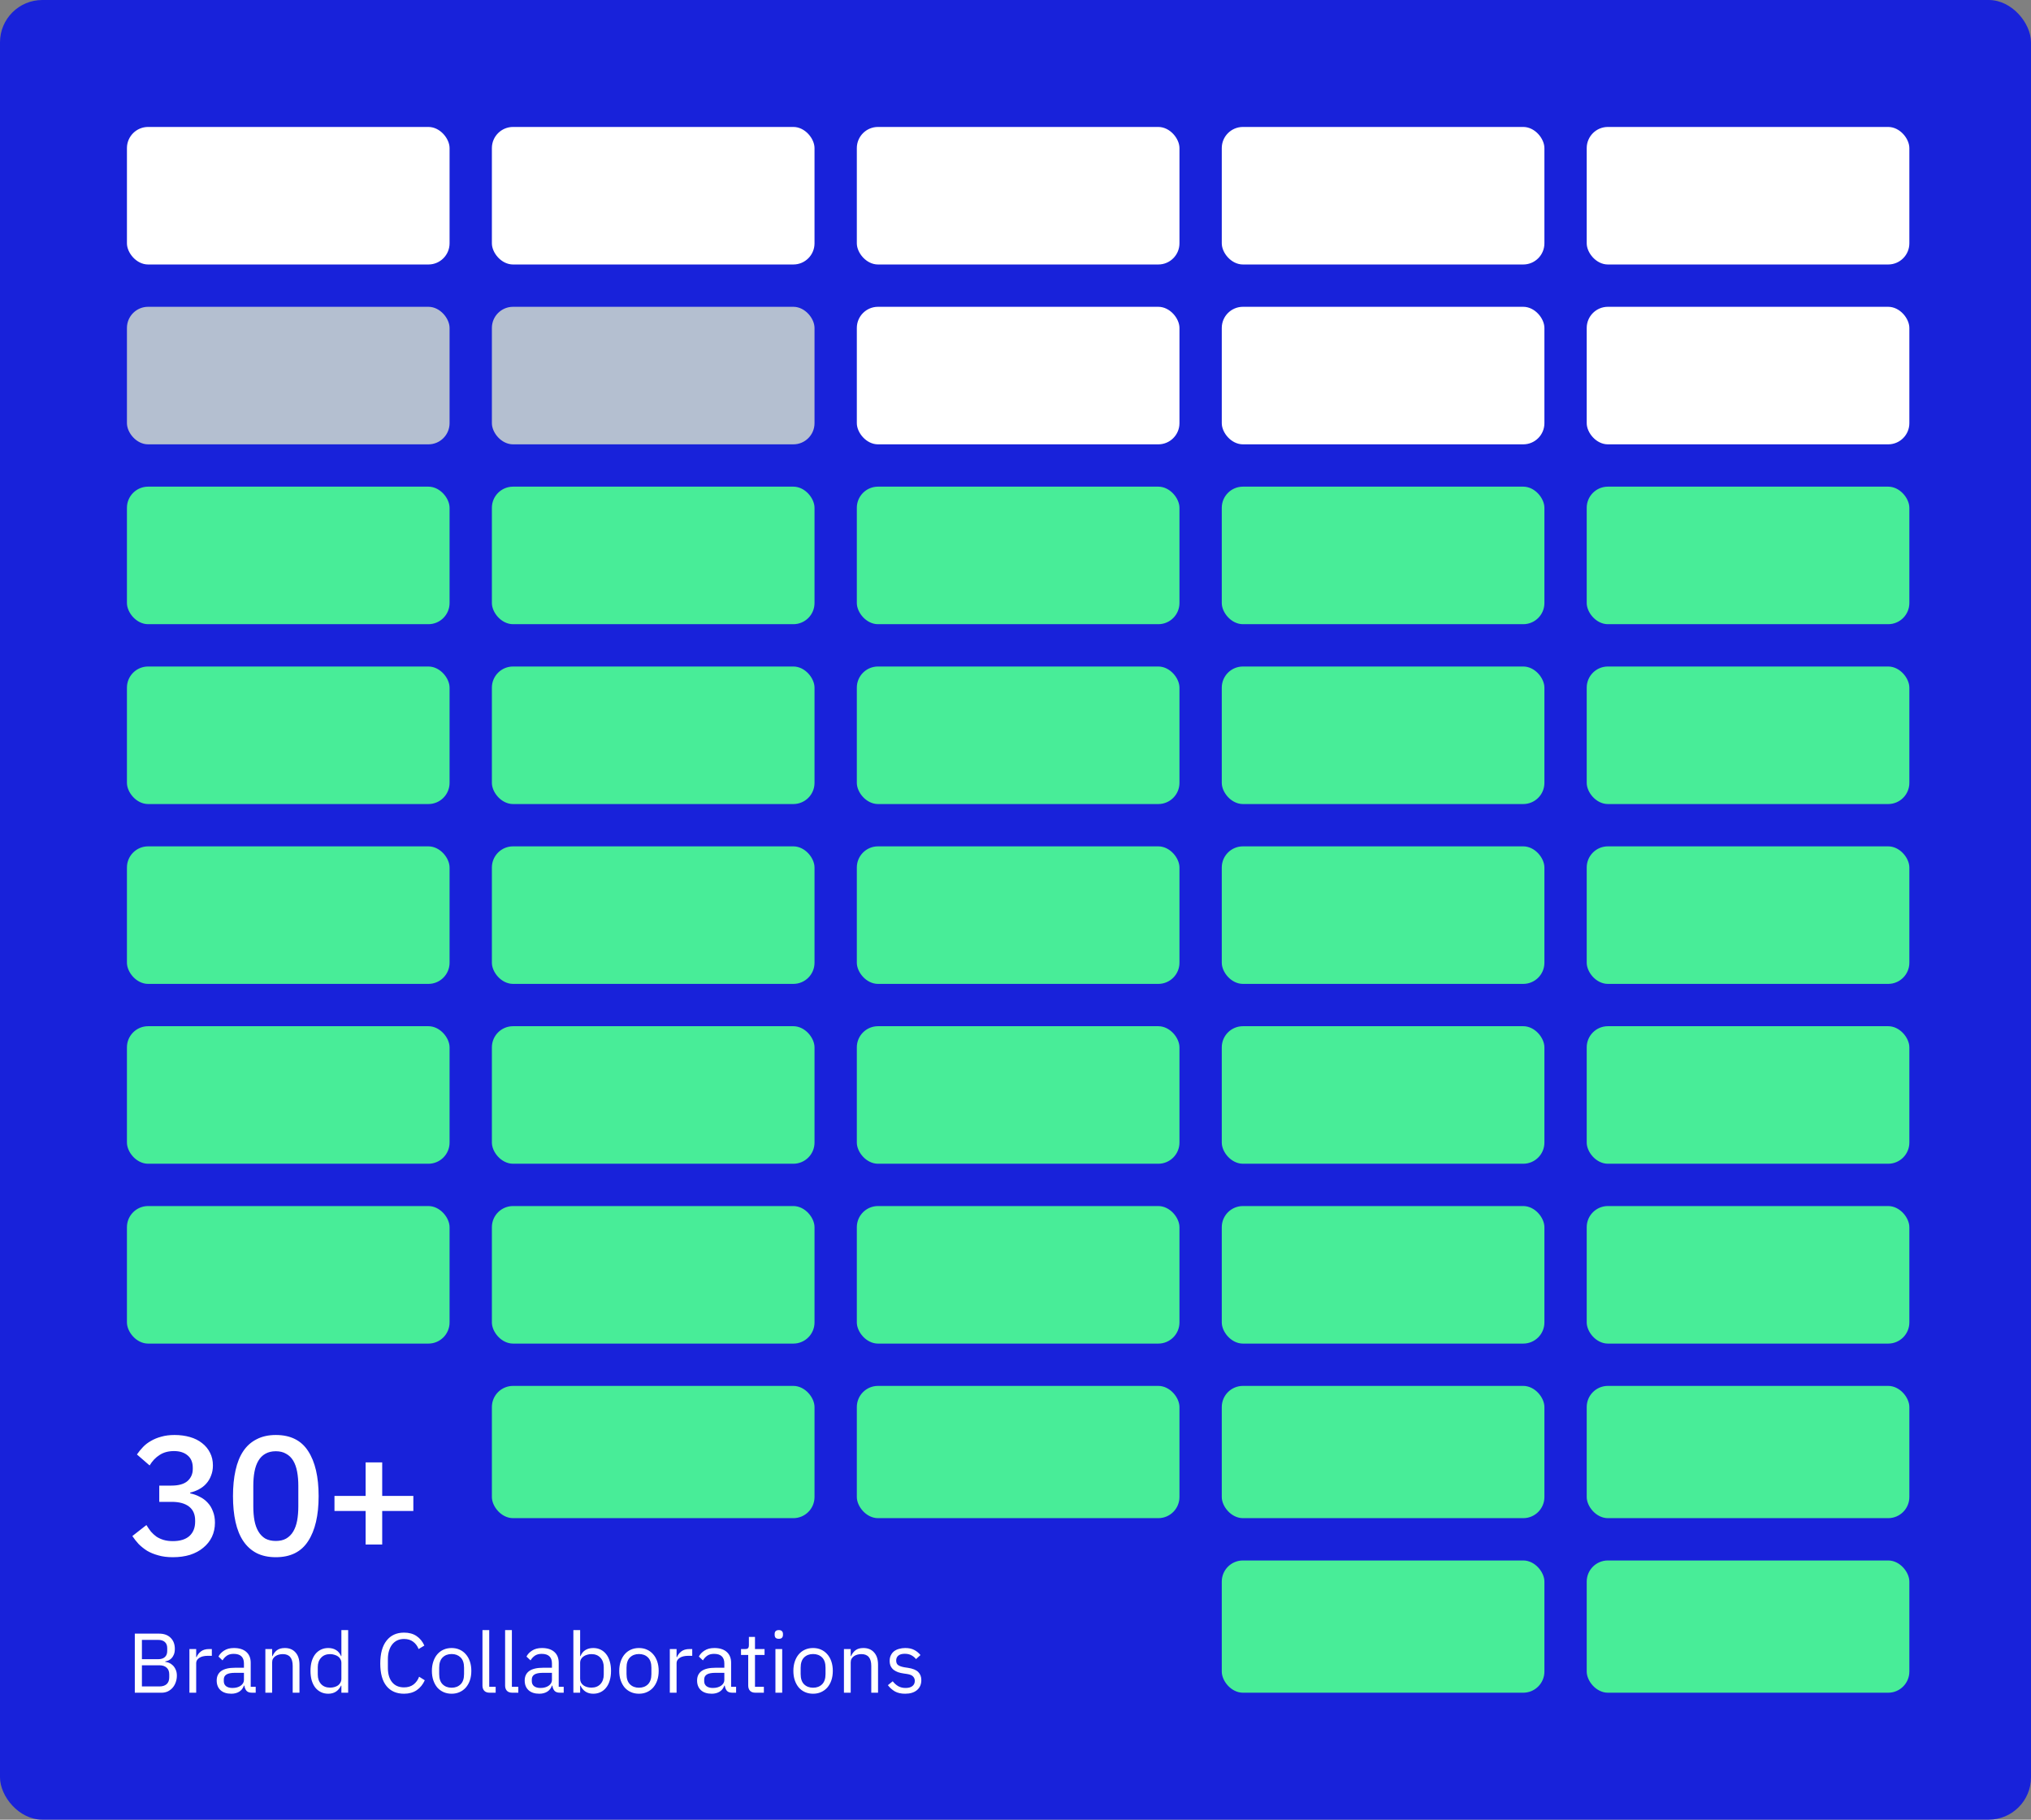 <svg width="384" height="344" viewBox="0 0 384 344" fill="none" xmlns="http://www.w3.org/2000/svg">
<rect x="0" y="0" width="384" height="344" fill="#808080" stroke="none"/>
<rect width="384" height="344" rx="8" fill="#1822DA"/>
<path d="M32.384 280.848C33.771 280.848 34.795 280.56 35.456 279.984C36.117 279.387 36.448 278.629 36.448 277.712V277.488C36.448 276.464 36.128 275.685 35.488 275.152C34.848 274.597 33.984 274.32 32.896 274.32C31.829 274.32 30.923 274.565 30.176 275.056C29.429 275.525 28.8 276.187 28.288 277.04L25.888 274.96C26.229 274.469 26.613 274 27.04 273.552C27.467 273.104 27.968 272.72 28.544 272.4C29.12 272.059 29.771 271.792 30.496 271.6C31.221 271.387 32.053 271.28 32.992 271.28C34.037 271.28 35.008 271.408 35.904 271.664C36.8 271.92 37.568 272.304 38.208 272.816C38.848 273.307 39.349 273.915 39.712 274.64C40.075 275.344 40.256 276.144 40.256 277.04C40.256 277.744 40.139 278.384 39.904 278.96C39.691 279.536 39.381 280.048 38.976 280.496C38.592 280.923 38.133 281.275 37.6 281.552C37.088 281.829 36.544 282.032 35.968 282.16V282.32C36.608 282.448 37.205 282.661 37.76 282.96C38.336 283.237 38.837 283.611 39.264 284.08C39.691 284.528 40.021 285.072 40.256 285.712C40.512 286.331 40.64 287.045 40.64 287.856C40.64 288.837 40.448 289.733 40.064 290.544C39.68 291.333 39.136 292.016 38.432 292.592C37.749 293.168 36.917 293.616 35.936 293.936C34.955 294.235 33.867 294.384 32.672 294.384C31.627 294.384 30.709 294.267 29.92 294.032C29.131 293.819 28.427 293.531 27.808 293.168C27.211 292.784 26.677 292.357 26.208 291.888C25.76 291.397 25.365 290.896 25.024 290.384L27.68 288.304C27.957 288.752 28.245 289.168 28.544 289.552C28.864 289.915 29.216 290.235 29.6 290.512C30.005 290.768 30.453 290.971 30.944 291.12C31.456 291.269 32.032 291.344 32.672 291.344C34.037 291.344 35.083 291.024 35.808 290.384C36.533 289.723 36.896 288.816 36.896 287.664V287.44C36.896 286.288 36.512 285.413 35.744 284.816C34.976 284.219 33.888 283.92 32.48 283.92H30.112V280.848H32.384ZM52.148 294.384C50.761 294.384 49.556 294.128 48.532 293.616C47.508 293.083 46.665 292.325 46.004 291.344C45.342 290.363 44.852 289.157 44.532 287.728C44.212 286.299 44.051 284.667 44.051 282.832C44.051 281.019 44.212 279.397 44.532 277.968C44.852 276.517 45.342 275.301 46.004 274.32C46.665 273.339 47.508 272.592 48.532 272.08C49.556 271.547 50.761 271.28 52.148 271.28C54.921 271.28 56.958 272.293 58.26 274.32C59.582 276.347 60.243 279.184 60.243 282.832C60.243 286.48 59.582 289.317 58.26 291.344C56.958 293.371 54.921 294.384 52.148 294.384ZM52.148 291.312C52.916 291.312 53.566 291.163 54.099 290.864C54.654 290.544 55.102 290.096 55.444 289.52C55.785 288.944 56.03 288.261 56.179 287.472C56.329 286.661 56.404 285.765 56.404 284.784V280.88C56.404 279.899 56.329 279.013 56.179 278.224C56.03 277.413 55.785 276.72 55.444 276.144C55.102 275.568 54.654 275.131 54.099 274.832C53.566 274.512 52.916 274.352 52.148 274.352C51.38 274.352 50.718 274.512 50.163 274.832C49.63 275.131 49.193 275.568 48.852 276.144C48.51 276.72 48.265 277.413 48.115 278.224C47.966 279.013 47.892 279.899 47.892 280.88V284.784C47.892 285.765 47.966 286.661 48.115 287.472C48.265 288.261 48.51 288.944 48.852 289.52C49.193 290.096 49.63 290.544 50.163 290.864C50.718 291.163 51.38 291.312 52.148 291.312ZM69.127 291.984V285.648H63.239V282.8H69.127V276.464H72.263V282.8H78.151V285.648H72.263V291.984H69.127Z" fill="white"/>
<path d="M25.488 308.832H30.08C31.008 308.832 31.733 309.093 32.256 309.616C32.789 310.139 33.056 310.837 33.056 311.712C33.056 312.128 32.997 312.48 32.88 312.768C32.763 313.056 32.613 313.296 32.432 313.488C32.251 313.669 32.053 313.808 31.84 313.904C31.627 313.989 31.429 314.048 31.248 314.08V314.176C31.451 314.187 31.675 314.24 31.92 314.336C32.176 314.432 32.416 314.587 32.64 314.8C32.864 315.003 33.051 315.269 33.2 315.6C33.36 315.92 33.44 316.309 33.44 316.768C33.44 317.227 33.365 317.653 33.216 318.048C33.077 318.443 32.88 318.784 32.624 319.072C32.368 319.36 32.064 319.589 31.712 319.76C31.36 319.92 30.976 320 30.56 320H25.488V308.832ZM26.832 318.816H30.144C30.72 318.816 31.173 318.672 31.504 318.384C31.835 318.085 32 317.653 32 317.088V316.544C32 315.979 31.835 315.552 31.504 315.264C31.173 314.965 30.72 314.816 30.144 314.816H26.832V318.816ZM26.832 313.664H29.92C30.453 313.664 30.869 313.531 31.168 313.264C31.467 312.997 31.616 312.613 31.616 312.112V311.568C31.616 311.067 31.467 310.683 31.168 310.416C30.869 310.149 30.453 310.016 29.92 310.016H26.832V313.664ZM35.813 320V311.744H37.093V313.264H37.173C37.322 312.869 37.589 312.517 37.973 312.208C38.357 311.899 38.885 311.744 39.557 311.744H40.053V313.024H39.301C38.608 313.024 38.064 313.157 37.669 313.424C37.285 313.68 37.093 314.005 37.093 314.4V320H35.813ZM47.626 320C47.146 320 46.799 319.872 46.586 319.616C46.383 319.36 46.255 319.04 46.202 318.656H46.122C45.94 319.168 45.642 319.552 45.226 319.808C44.81 320.064 44.314 320.192 43.738 320.192C42.863 320.192 42.18 319.968 41.69 319.52C41.21 319.072 40.97 318.464 40.97 317.696C40.97 316.917 41.252 316.32 41.818 315.904C42.394 315.488 43.284 315.28 44.49 315.28H46.122V314.464C46.122 313.877 45.962 313.429 45.642 313.12C45.322 312.811 44.831 312.656 44.17 312.656C43.668 312.656 43.247 312.768 42.906 312.992C42.575 313.216 42.298 313.515 42.074 313.888L41.306 313.168C41.53 312.72 41.887 312.341 42.378 312.032C42.868 311.712 43.487 311.552 44.234 311.552C45.236 311.552 46.015 311.797 46.57 312.288C47.124 312.779 47.402 313.461 47.402 314.336V318.88H48.346V320H47.626ZM43.946 319.104C44.266 319.104 44.559 319.067 44.826 318.992C45.092 318.917 45.322 318.811 45.514 318.672C45.706 318.533 45.855 318.373 45.962 318.192C46.068 318.011 46.122 317.813 46.122 317.6V316.24H44.426C43.69 316.24 43.151 316.347 42.81 316.56C42.479 316.773 42.314 317.083 42.314 317.488V317.824C42.314 318.229 42.458 318.544 42.746 318.768C43.044 318.992 43.444 319.104 43.946 319.104ZM50.172 320V311.744H51.453V313.088H51.517C51.719 312.619 52.002 312.245 52.364 311.968C52.738 311.691 53.234 311.552 53.852 311.552C54.706 311.552 55.378 311.829 55.868 312.384C56.37 312.928 56.62 313.701 56.62 314.704V320H55.34V314.928C55.34 313.445 54.717 312.704 53.468 312.704C53.212 312.704 52.962 312.736 52.717 312.8C52.482 312.864 52.269 312.96 52.077 313.088C51.885 313.216 51.73 313.381 51.612 313.584C51.506 313.776 51.453 314.005 51.453 314.272V320H50.172ZM64.546 318.656H64.482C63.981 319.68 63.176 320.192 62.066 320.192C61.554 320.192 61.09 320.091 60.674 319.888C60.258 319.685 59.901 319.397 59.602 319.024C59.314 318.651 59.09 318.197 58.93 317.664C58.781 317.131 58.706 316.533 58.706 315.872C58.706 315.211 58.781 314.613 58.93 314.08C59.09 313.547 59.314 313.093 59.602 312.72C59.901 312.347 60.258 312.059 60.674 311.856C61.09 311.653 61.554 311.552 62.066 311.552C62.642 311.552 63.133 311.68 63.538 311.936C63.954 312.181 64.269 312.565 64.482 313.088H64.546V308.16H65.826V320H64.546V318.656ZM62.418 319.04C62.706 319.04 62.978 319.003 63.234 318.928C63.501 318.853 63.73 318.747 63.922 318.608C64.114 318.459 64.264 318.283 64.37 318.08C64.488 317.867 64.546 317.627 64.546 317.36V314.288C64.546 314.064 64.488 313.856 64.37 313.664C64.264 313.461 64.114 313.291 63.922 313.152C63.73 313.013 63.501 312.907 63.234 312.832C62.978 312.747 62.706 312.704 62.418 312.704C61.693 312.704 61.122 312.933 60.706 313.392C60.29 313.84 60.082 314.432 60.082 315.168V316.576C60.082 317.312 60.29 317.909 60.706 318.368C61.122 318.816 61.693 319.04 62.418 319.04ZM76.393 320.192C74.974 320.192 73.87 319.712 73.081 318.752C72.291 317.781 71.897 316.357 71.897 314.48C71.897 312.603 72.291 311.163 73.081 310.16C73.87 309.147 74.974 308.64 76.393 308.64C77.331 308.64 78.115 308.853 78.745 309.28C79.385 309.707 79.881 310.309 80.233 311.088L79.145 311.744C78.921 311.168 78.579 310.709 78.121 310.368C77.662 310.016 77.086 309.84 76.393 309.84C75.913 309.84 75.481 309.931 75.097 310.112C74.723 310.293 74.403 310.555 74.137 310.896C73.881 311.227 73.683 311.627 73.545 312.096C73.406 312.555 73.337 313.072 73.337 313.648V315.312C73.337 316.464 73.603 317.365 74.137 318.016C74.67 318.667 75.422 318.992 76.393 318.992C77.107 318.992 77.705 318.811 78.185 318.448C78.665 318.075 79.017 317.584 79.241 316.976L80.313 317.648C79.961 318.437 79.454 319.061 78.793 319.52C78.131 319.968 77.331 320.192 76.393 320.192ZM85.386 320.192C84.832 320.192 84.325 320.091 83.866 319.888C83.408 319.685 83.013 319.397 82.682 319.024C82.362 318.64 82.112 318.187 81.93 317.664C81.749 317.131 81.658 316.533 81.658 315.872C81.658 315.221 81.749 314.629 81.93 314.096C82.112 313.563 82.362 313.109 82.682 312.736C83.013 312.352 83.408 312.059 83.866 311.856C84.325 311.653 84.832 311.552 85.386 311.552C85.941 311.552 86.442 311.653 86.89 311.856C87.349 312.059 87.744 312.352 88.074 312.736C88.405 313.109 88.661 313.563 88.842 314.096C89.024 314.629 89.114 315.221 89.114 315.872C89.114 316.533 89.024 317.131 88.842 317.664C88.661 318.187 88.405 318.64 88.074 319.024C87.744 319.397 87.349 319.685 86.89 319.888C86.442 320.091 85.941 320.192 85.386 320.192ZM85.386 319.056C86.08 319.056 86.645 318.843 87.082 318.416C87.52 317.989 87.738 317.339 87.738 316.464V315.28C87.738 314.405 87.52 313.755 87.082 313.328C86.645 312.901 86.08 312.688 85.386 312.688C84.693 312.688 84.128 312.901 83.69 313.328C83.253 313.755 83.034 314.405 83.034 315.28V316.464C83.034 317.339 83.253 317.989 83.69 318.416C84.128 318.843 84.693 319.056 85.386 319.056ZM92.579 320C92.131 320 91.79 319.877 91.555 319.632C91.331 319.376 91.219 319.056 91.219 318.672V308.16H92.499V318.88H93.715V320H92.579ZM96.861 320C96.413 320 96.071 319.877 95.837 319.632C95.613 319.376 95.501 319.056 95.501 318.672V308.16H96.781V318.88H97.997V320H96.861ZM105.86 320C105.38 320 105.033 319.872 104.82 319.616C104.617 319.36 104.489 319.04 104.436 318.656H104.356C104.175 319.168 103.876 319.552 103.46 319.808C103.044 320.064 102.548 320.192 101.972 320.192C101.097 320.192 100.415 319.968 99.924 319.52C99.444 319.072 99.204 318.464 99.204 317.696C99.204 316.917 99.487 316.32 100.052 315.904C100.628 315.488 101.519 315.28 102.724 315.28H104.356V314.464C104.356 313.877 104.196 313.429 103.876 313.12C103.556 312.811 103.065 312.656 102.404 312.656C101.903 312.656 101.481 312.768 101.14 312.992C100.809 313.216 100.532 313.515 100.308 313.888L99.54 313.168C99.764 312.72 100.121 312.341 100.612 312.032C101.103 311.712 101.721 311.552 102.468 311.552C103.471 311.552 104.249 311.797 104.804 312.288C105.359 312.779 105.636 313.461 105.636 314.336V318.88H106.58V320H105.86ZM102.18 319.104C102.5 319.104 102.793 319.067 103.06 318.992C103.327 318.917 103.556 318.811 103.748 318.672C103.94 318.533 104.089 318.373 104.196 318.192C104.303 318.011 104.356 317.813 104.356 317.6V316.24H102.66C101.924 316.24 101.385 316.347 101.044 316.56C100.713 316.773 100.548 317.083 100.548 317.488V317.824C100.548 318.229 100.692 318.544 100.98 318.768C101.279 318.992 101.679 319.104 102.18 319.104ZM108.407 308.16H109.687V313.088H109.751C109.964 312.565 110.274 312.181 110.679 311.936C111.095 311.68 111.591 311.552 112.167 311.552C112.679 311.552 113.143 311.653 113.559 311.856C113.975 312.059 114.327 312.347 114.615 312.72C114.914 313.093 115.138 313.547 115.287 314.08C115.447 314.613 115.527 315.211 115.527 315.872C115.527 316.533 115.447 317.131 115.287 317.664C115.138 318.197 114.914 318.651 114.615 319.024C114.327 319.397 113.975 319.685 113.559 319.888C113.143 320.091 112.679 320.192 112.167 320.192C111.047 320.192 110.242 319.68 109.751 318.656H109.687V320H108.407V308.16ZM111.815 319.04C112.54 319.04 113.111 318.816 113.527 318.368C113.943 317.909 114.151 317.312 114.151 316.576V315.168C114.151 314.432 113.943 313.84 113.527 313.392C113.111 312.933 112.54 312.704 111.815 312.704C111.527 312.704 111.25 312.747 110.983 312.832C110.727 312.907 110.503 313.013 110.311 313.152C110.119 313.291 109.964 313.461 109.847 313.664C109.74 313.856 109.687 314.064 109.687 314.288V317.36C109.687 317.627 109.74 317.867 109.847 318.08C109.964 318.283 110.119 318.459 110.311 318.608C110.503 318.747 110.727 318.853 110.983 318.928C111.25 319.003 111.527 319.04 111.815 319.04ZM120.808 320.192C120.253 320.192 119.747 320.091 119.288 319.888C118.829 319.685 118.435 319.397 118.104 319.024C117.784 318.64 117.533 318.187 117.352 317.664C117.171 317.131 117.08 316.533 117.08 315.872C117.08 315.221 117.171 314.629 117.352 314.096C117.533 313.563 117.784 313.109 118.104 312.736C118.435 312.352 118.829 312.059 119.288 311.856C119.747 311.653 120.253 311.552 120.808 311.552C121.363 311.552 121.864 311.653 122.312 311.856C122.771 312.059 123.165 312.352 123.496 312.736C123.827 313.109 124.083 313.563 124.264 314.096C124.445 314.629 124.536 315.221 124.536 315.872C124.536 316.533 124.445 317.131 124.264 317.664C124.083 318.187 123.827 318.64 123.496 319.024C123.165 319.397 122.771 319.685 122.312 319.888C121.864 320.091 121.363 320.192 120.808 320.192ZM120.808 319.056C121.501 319.056 122.067 318.843 122.504 318.416C122.941 317.989 123.16 317.339 123.16 316.464V315.28C123.16 314.405 122.941 313.755 122.504 313.328C122.067 312.901 121.501 312.688 120.808 312.688C120.115 312.688 119.549 312.901 119.112 313.328C118.675 313.755 118.456 314.405 118.456 315.28V316.464C118.456 317.339 118.675 317.989 119.112 318.416C119.549 318.843 120.115 319.056 120.808 319.056ZM126.641 320V311.744H127.921V313.264H128.001C128.151 312.869 128.417 312.517 128.801 312.208C129.185 311.899 129.713 311.744 130.385 311.744H130.881V313.024H130.129C129.436 313.024 128.892 313.157 128.497 313.424C128.113 313.68 127.921 314.005 127.921 314.4V320H126.641ZM138.454 320C137.974 320 137.627 319.872 137.414 319.616C137.211 319.36 137.083 319.04 137.03 318.656H136.95C136.768 319.168 136.47 319.552 136.054 319.808C135.638 320.064 135.142 320.192 134.566 320.192C133.691 320.192 133.008 319.968 132.518 319.52C132.038 319.072 131.798 318.464 131.798 317.696C131.798 316.917 132.08 316.32 132.646 315.904C133.222 315.488 134.112 315.28 135.318 315.28H136.95V314.464C136.95 313.877 136.79 313.429 136.47 313.12C136.15 312.811 135.659 312.656 134.998 312.656C134.496 312.656 134.075 312.768 133.734 312.992C133.403 313.216 133.126 313.515 132.902 313.888L132.134 313.168C132.358 312.72 132.715 312.341 133.206 312.032C133.696 311.712 134.315 311.552 135.062 311.552C136.064 311.552 136.843 311.797 137.398 312.288C137.952 312.779 138.23 313.461 138.23 314.336V318.88H139.174V320H138.454ZM134.774 319.104C135.094 319.104 135.387 319.067 135.654 318.992C135.92 318.917 136.15 318.811 136.342 318.672C136.534 318.533 136.683 318.373 136.79 318.192C136.896 318.011 136.95 317.813 136.95 317.6V316.24H135.254C134.518 316.24 133.979 316.347 133.638 316.56C133.307 316.773 133.142 317.083 133.142 317.488V317.824C133.142 318.229 133.286 318.544 133.574 318.768C133.872 318.992 134.272 319.104 134.774 319.104ZM142.825 320C142.377 320 142.035 319.877 141.801 319.632C141.577 319.376 141.465 319.045 141.465 318.64V312.864H140.105V311.744H140.873C141.15 311.744 141.337 311.691 141.433 311.584C141.539 311.467 141.593 311.269 141.593 310.992V309.456H142.745V311.744H144.553V312.864H142.745V318.88H144.425V320H142.825ZM147.25 309.808C146.973 309.808 146.77 309.744 146.642 309.616C146.525 309.477 146.466 309.301 146.466 309.088V308.88C146.466 308.667 146.525 308.496 146.642 308.368C146.77 308.229 146.973 308.16 147.25 308.16C147.527 308.16 147.725 308.229 147.842 308.368C147.97 308.496 148.034 308.667 148.034 308.88V309.088C148.034 309.301 147.97 309.477 147.842 309.616C147.725 309.744 147.527 309.808 147.25 309.808ZM146.61 311.744H147.89V320H146.61V311.744ZM153.73 320.192C153.175 320.192 152.669 320.091 152.21 319.888C151.751 319.685 151.357 319.397 151.026 319.024C150.706 318.64 150.455 318.187 150.274 317.664C150.093 317.131 150.002 316.533 150.002 315.872C150.002 315.221 150.093 314.629 150.274 314.096C150.455 313.563 150.706 313.109 151.026 312.736C151.357 312.352 151.751 312.059 152.21 311.856C152.669 311.653 153.175 311.552 153.73 311.552C154.285 311.552 154.786 311.653 155.234 311.856C155.693 312.059 156.087 312.352 156.418 312.736C156.749 313.109 157.005 313.563 157.186 314.096C157.367 314.629 157.458 315.221 157.458 315.872C157.458 316.533 157.367 317.131 157.186 317.664C157.005 318.187 156.749 318.64 156.418 319.024C156.087 319.397 155.693 319.685 155.234 319.888C154.786 320.091 154.285 320.192 153.73 320.192ZM153.73 319.056C154.423 319.056 154.989 318.843 155.426 318.416C155.863 317.989 156.082 317.339 156.082 316.464V315.28C156.082 314.405 155.863 313.755 155.426 313.328C154.989 312.901 154.423 312.688 153.73 312.688C153.037 312.688 152.471 312.901 152.034 313.328C151.597 313.755 151.378 314.405 151.378 315.28V316.464C151.378 317.339 151.597 317.989 152.034 318.416C152.471 318.843 153.037 319.056 153.73 319.056ZM159.563 320V311.744H160.843V313.088H160.907C161.11 312.619 161.392 312.245 161.755 311.968C162.128 311.691 162.624 311.552 163.243 311.552C164.096 311.552 164.768 311.829 165.259 312.384C165.76 312.928 166.011 313.701 166.011 314.704V320H164.731V314.928C164.731 313.445 164.107 312.704 162.859 312.704C162.603 312.704 162.352 312.736 162.107 312.8C161.872 312.864 161.659 312.96 161.467 313.088C161.275 313.216 161.12 313.381 161.003 313.584C160.896 313.776 160.843 314.005 160.843 314.272V320H159.563ZM171.137 320.192C170.369 320.192 169.724 320.048 169.201 319.76C168.689 319.461 168.246 319.067 167.873 318.576L168.785 317.84C169.105 318.245 169.462 318.56 169.857 318.784C170.252 318.997 170.71 319.104 171.233 319.104C171.777 319.104 172.198 318.987 172.497 318.752C172.806 318.517 172.961 318.187 172.961 317.76C172.961 317.44 172.854 317.168 172.641 316.944C172.438 316.709 172.065 316.549 171.521 316.464L170.865 316.368C170.481 316.315 170.129 316.235 169.809 316.128C169.489 316.011 169.206 315.861 168.961 315.68C168.726 315.488 168.54 315.253 168.401 314.976C168.273 314.699 168.209 314.368 168.209 313.984C168.209 313.579 168.284 313.227 168.433 312.928C168.582 312.619 168.785 312.363 169.041 312.16C169.308 311.957 169.622 311.808 169.985 311.712C170.348 311.605 170.737 311.552 171.153 311.552C171.825 311.552 172.385 311.669 172.833 311.904C173.292 312.139 173.692 312.464 174.033 312.88L173.185 313.648C173.004 313.392 172.737 313.163 172.385 312.96C172.033 312.747 171.59 312.64 171.057 312.64C170.524 312.64 170.118 312.757 169.841 312.992C169.574 313.216 169.441 313.525 169.441 313.92C169.441 314.325 169.574 314.619 169.841 314.8C170.118 314.981 170.513 315.115 171.025 315.2L171.665 315.296C172.582 315.435 173.233 315.701 173.617 316.096C174.001 316.48 174.193 316.987 174.193 317.616C174.193 318.416 173.921 319.045 173.377 319.504C172.833 319.963 172.086 320.192 171.137 320.192Z" fill="white"/>
<rect x="24" y="24" width="61" height="26" rx="4" fill="white"/>
<rect x="93" y="24" width="61" height="26" rx="4" fill="white"/>
<rect x="162" y="24" width="61" height="26" rx="4" fill="white"/>
<rect x="231" y="24" width="61" height="26" rx="4" fill="white"/>
<rect x="300" y="24" width="61" height="26" rx="4" fill="white"/>
<rect x="24" y="58" width="61" height="26" rx="4" fill="#B4BFD0"/>
<rect x="24" y="92" width="61" height="26" rx="4" fill="#48ED98"/>
<rect x="24" y="126" width="61" height="26" rx="4" fill="#48ED98"/>
<rect x="24" y="160" width="61" height="26" rx="4" fill="#48ED98"/>
<rect x="24" y="194" width="61" height="26" rx="4" fill="#48ED98"/>
<rect x="24" y="228" width="61" height="26" rx="4" fill="#48ED98"/>
<rect x="93" y="58" width="61" height="26" rx="4" fill="#B4BFD0"/>
<rect x="93" y="92" width="61" height="26" rx="4" fill="#48ED98"/>
<rect x="93" y="160" width="61" height="26" rx="4" fill="#48ED98"/>
<rect x="93" y="126" width="61" height="26" rx="4" fill="#48ED98"/>
<rect x="93" y="228" width="61" height="26" rx="4" fill="#48ED98"/>
<rect x="93" y="262" width="61" height="25" rx="4" fill="#48ED98"/>
<rect x="93" y="194" width="61" height="26" rx="4" fill="#48ED98"/>
<rect x="162" y="58" width="61" height="26" rx="4" fill="white"/>
<rect x="162" y="160" width="61" height="26" rx="4" fill="#48ED98"/>
<rect x="162" y="92" width="61" height="26" rx="4" fill="#48ED98"/>
<rect x="162" y="228" width="61" height="26" rx="4" fill="#48ED98"/>
<rect x="162" y="262" width="61" height="25" rx="4" fill="#48ED98"/>
<rect x="162" y="126" width="61" height="26" rx="4" fill="#48ED98"/>
<rect x="162" y="194" width="61" height="26" rx="4" fill="#48ED98"/>
<rect x="231" y="160" width="61" height="26" rx="4" fill="#48ED98"/>
<rect x="231" y="58" width="61" height="26" rx="4" fill="white"/>
<rect x="231" y="92" width="61" height="26" rx="4" fill="#48ED98"/>
<rect x="231" y="228" width="61" height="26" rx="4" fill="#48ED98"/>
<rect x="231" y="262" width="61" height="25" rx="4" fill="#48ED98"/>
<rect x="231" y="126" width="61" height="26" rx="4" fill="#48ED98"/>
<rect x="300" y="160" width="61" height="26" rx="4" fill="#48ED98"/>
<rect x="231" y="194" width="61" height="26" rx="4" fill="#48ED98"/>
<rect x="231" y="295" width="61" height="25" rx="4" fill="#48ED98"/>
<rect x="300" y="228" width="61" height="26" rx="4" fill="#48ED98"/>
<rect x="300" y="262" width="61" height="25" rx="4" fill="#48ED98"/>
<rect x="300" y="58" width="61" height="26" rx="4" fill="white"/>
<rect x="300" y="92" width="61" height="26" rx="4" fill="#48ED98"/>
<rect x="300" y="126" width="61" height="26" rx="4" fill="#48ED98"/>
<rect x="300" y="194" width="61" height="26" rx="4" fill="#48ED98"/>
<rect x="300" y="295" width="61" height="25" rx="4" fill="#48ED98"/>
</svg>
